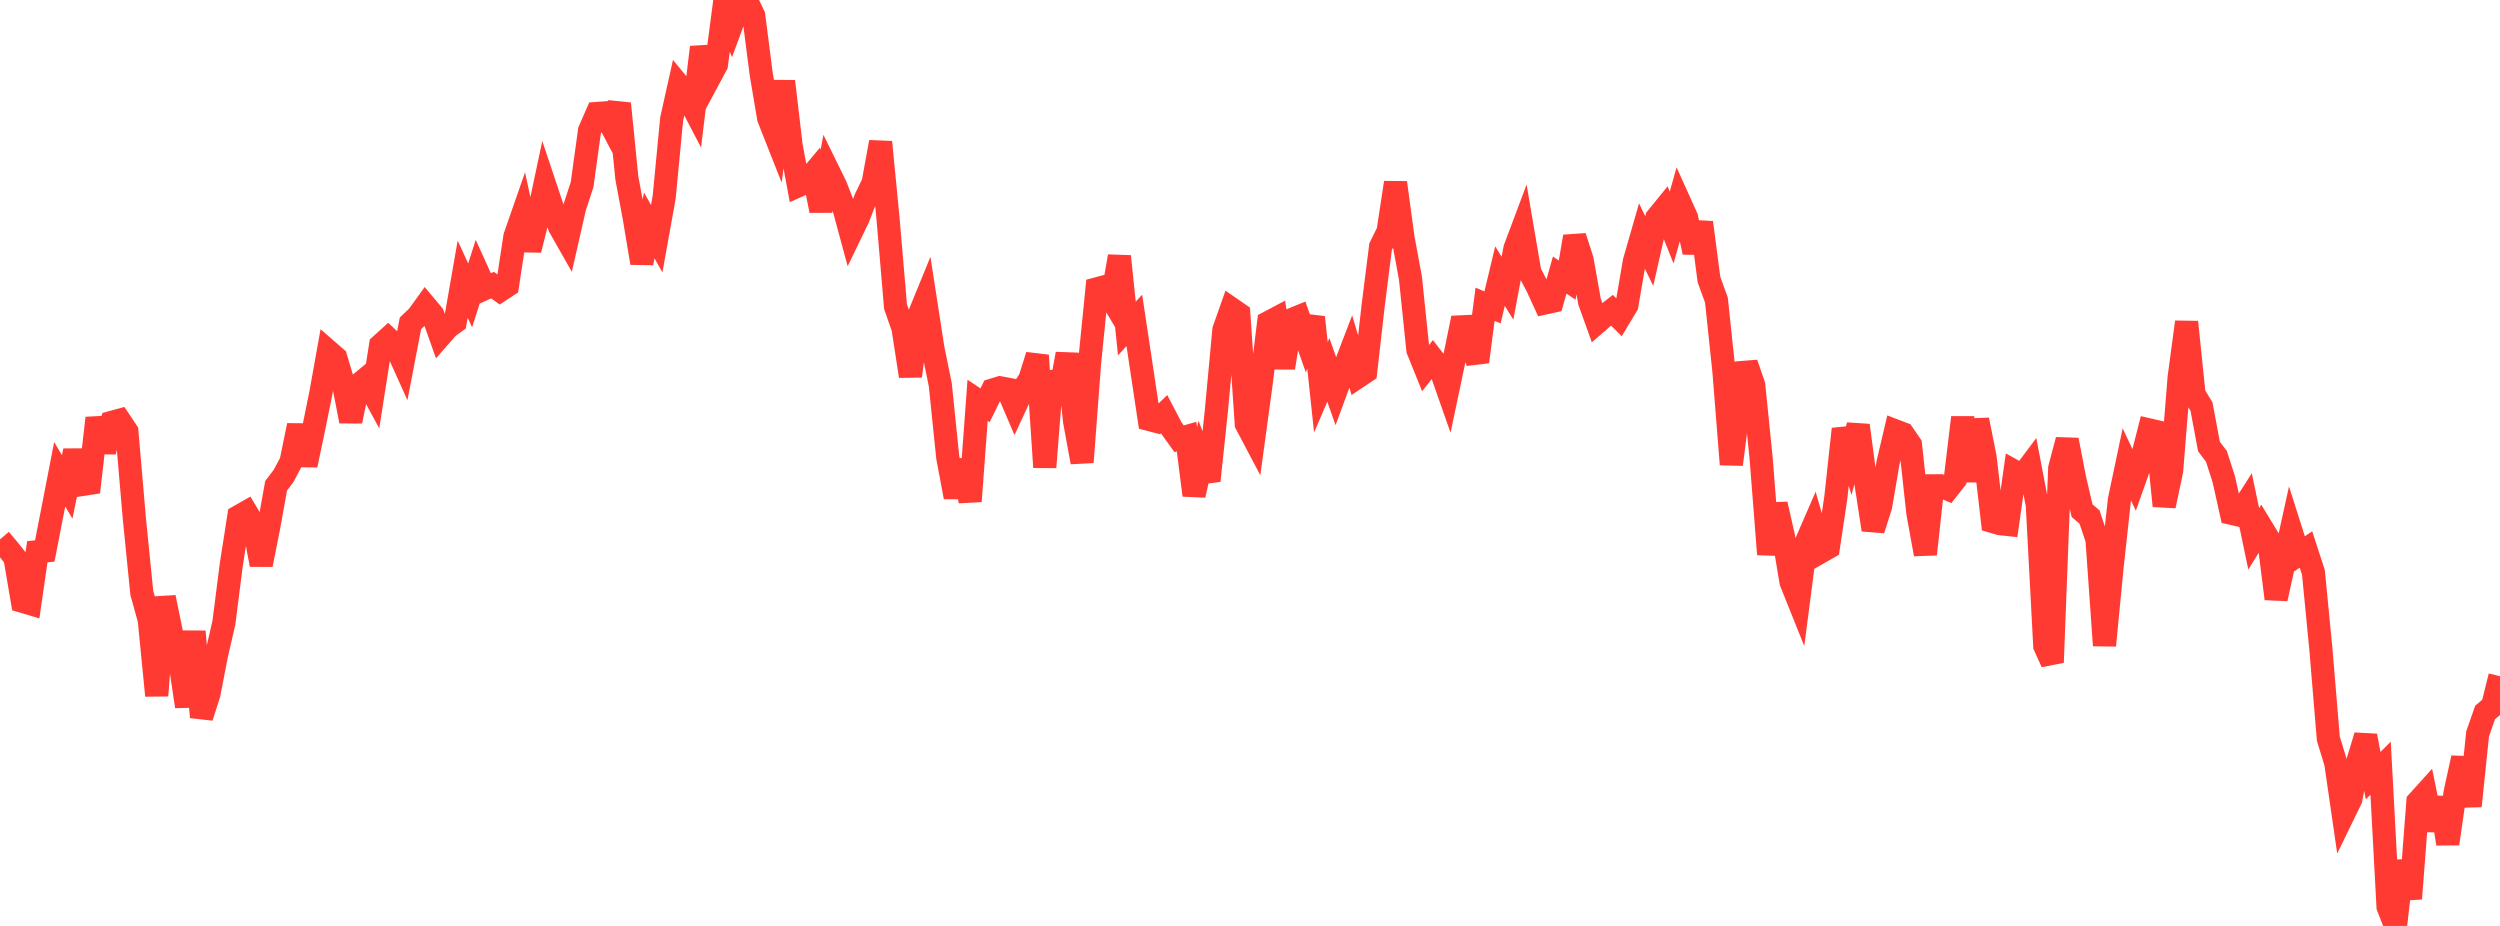 <?xml version="1.0" standalone="no"?>
<!DOCTYPE svg PUBLIC "-//W3C//DTD SVG 1.1//EN" "http://www.w3.org/Graphics/SVG/1.1/DTD/svg11.dtd">

<svg width="135" height="50" viewBox="0 0 135 50" preserveAspectRatio="none" 
  xmlns="http://www.w3.org/2000/svg"
  xmlns:xlink="http://www.w3.org/1999/xlink">


<polyline points="0.0, 29.127 0.403, 29.599 0.806, 30.105 1.209, 32.47 1.612, 32.589 2.015, 29.794 2.418, 29.753 2.821, 27.684 3.224, 25.609 3.627, 26.293 4.03, 24.342 4.433, 26.163 4.836, 26.101 5.239, 22.576 5.642, 24.39 6.045, 22.807 6.448, 22.697 6.851, 23.301 7.254, 27.988 7.657, 32.014 8.06, 33.467 8.463, 37.562 8.866, 32.255 9.269, 34.224 9.672, 35.448 10.075, 38.15 10.478, 34.103 10.881, 38.726 11.284, 37.462 11.687, 35.38 12.09, 33.628 12.493, 30.464 12.896, 27.89 13.299, 27.661 13.701, 28.336 14.104, 30.494 14.507, 28.474 14.91, 26.235 15.313, 25.701 15.716, 24.941 16.119, 22.974 16.522, 25.115 16.925, 23.204 17.328, 21.219 17.731, 18.972 18.134, 19.323 18.537, 20.677 18.94, 22.746 19.343, 20.799 19.746, 20.465 20.149, 21.21 20.552, 18.646 20.955, 18.281 21.358, 18.66 21.761, 19.555 22.164, 17.461 22.567, 17.077 22.97, 16.517 23.373, 16.998 23.776, 18.136 24.179, 17.677 24.582, 17.383 24.985, 15.075 25.388, 15.951 25.791, 14.688 26.194, 15.577 26.597, 15.397 27.0, 15.687 27.403, 15.422 27.806, 12.772 28.209, 11.615 28.612, 13.495 29.015, 11.884 29.418, 9.989 29.821, 11.196 30.224, 12.261 30.627, 12.97 31.03, 11.2 31.433, 9.968 31.836, 7.051 32.239, 6.128 32.642, 6.099 33.045, 6.862 33.448, 5.595 33.851, 9.617 34.254, 11.784 34.657, 14.201 35.06, 12.173 35.463, 12.889 35.866, 10.643 36.269, 6.433 36.672, 4.623 37.075, 5.114 37.478, 5.888 37.881, 2.549 38.284, 4.244 38.687, 3.493 39.09, 0.422 39.493, 1.383 39.896, 0.292 40.299, 0.0 40.701, 0.846 41.104, 3.991 41.507, 6.378 41.91, 7.399 42.313, 4.393 42.716, 7.834 43.119, 10.024 43.522, 9.844 43.925, 9.364 44.328, 11.375 44.731, 9.239 45.134, 10.06 45.537, 11.109 45.94, 12.598 46.343, 11.765 46.746, 10.713 47.149, 9.881 47.552, 7.672 47.955, 11.817 48.358, 16.557 48.761, 17.71 49.164, 20.312 49.567, 17.173 49.97, 16.188 50.373, 18.798 50.776, 20.777 51.179, 24.698 51.582, 26.842 51.985, 24.853 52.388, 27.069 52.791, 21.617 53.194, 21.884 53.597, 21.062 54.0, 20.94 54.403, 21.016 54.806, 21.959 55.209, 21.09 55.612, 20.476 56.015, 19.192 56.418, 25.231 56.821, 20.091 57.224, 21.307 57.627, 19.111 58.03, 22.76 58.433, 24.959 58.836, 19.61 59.239, 15.595 59.642, 15.487 60.045, 16.162 60.448, 13.843 60.851, 17.742 61.254, 17.301 61.657, 19.977 62.06, 22.652 62.463, 22.756 62.866, 22.364 63.269, 23.134 63.672, 23.693 64.075, 23.578 64.478, 26.741 64.881, 24.899 65.284, 25.957 65.687, 22.146 66.09, 17.814 66.493, 16.674 66.896, 16.953 67.299, 22.888 67.701, 23.65 68.104, 20.698 68.507, 17.411 68.91, 17.198 69.313, 19.862 69.716, 17.275 70.119, 17.11 70.522, 18.252 70.925, 17.135 71.328, 20.914 71.731, 19.975 72.134, 21.118 72.537, 20.025 72.94, 18.974 73.343, 20.339 73.746, 20.07 74.149, 16.514 74.552, 13.32 74.955, 12.501 75.358, 9.862 75.761, 12.836 76.164, 15.018 76.567, 18.897 76.97, 19.894 77.373, 19.38 77.776, 19.902 78.179, 21.051 78.582, 19.141 78.985, 17.174 79.388, 18.503 79.791, 19.536 80.194, 16.428 80.597, 16.599 81.0, 14.91 81.403, 15.562 81.806, 13.425 82.209, 12.35 82.612, 14.712 83.015, 15.487 83.418, 16.362 83.821, 16.273 84.224, 14.853 84.627, 15.125 85.03, 12.776 85.433, 14.034 85.836, 16.291 86.239, 17.416 86.642, 17.067 87.045, 16.754 87.448, 17.152 87.851, 16.481 88.254, 14.127 88.657, 12.724 89.06, 13.558 89.463, 11.775 89.866, 11.279 90.269, 12.288 90.672, 10.858 91.075, 11.752 91.478, 13.62 91.881, 12.017 92.284, 15.094 92.687, 16.204 93.09, 20.02 93.493, 25.079 93.896, 21.937 94.299, 19.627 94.701, 20.798 95.104, 24.775 95.507, 29.933 95.91, 27.226 96.313, 29.001 96.716, 31.429 97.119, 32.433 97.522, 29.322 97.925, 28.396 98.328, 29.795 98.731, 29.565 99.134, 26.872 99.537, 23.165 99.94, 24.472 100.343, 22.969 100.746, 25.988 101.149, 28.608 101.552, 27.338 101.955, 24.983 102.358, 23.271 102.761, 23.425 103.164, 24.015 103.567, 27.71 103.97, 29.928 104.373, 26.234 104.776, 26.233 105.179, 26.405 105.582, 25.894 105.985, 22.544 106.388, 25.98 106.791, 22.671 107.194, 24.694 107.597, 28.158 108.0, 28.277 108.403, 28.32 108.806, 25.473 109.209, 25.698 109.612, 25.161 110.015, 27.273 110.418, 34.878 110.821, 35.771 111.224, 25.287 111.627, 23.759 112.03, 25.843 112.433, 27.577 112.836, 27.921 113.239, 29.135 113.642, 34.856 114.045, 30.686 114.448, 26.992 114.851, 25.081 115.254, 25.938 115.657, 24.801 116.06, 23.217 116.463, 23.31 116.866, 27.319 117.269, 25.413 117.672, 20.402 118.075, 17.39 118.478, 21.291 118.881, 21.957 119.284, 24.112 119.687, 24.643 120.09, 25.9 120.493, 27.717 120.896, 27.81 121.299, 27.18 121.701, 29.099 122.104, 28.448 122.507, 29.11 122.91, 32.331 123.313, 30.504 123.716, 28.675 124.119, 29.945 124.522, 29.672 124.925, 30.909 125.328, 35.057 125.731, 39.889 126.134, 41.211 126.537, 43.992 126.94, 43.164 127.343, 41.057 127.746, 39.732 128.149, 41.887 128.552, 41.483 128.955, 48.966 129.358, 50.0 129.761, 46.494 130.164, 48.526 130.567, 43.295 130.97, 42.848 131.373, 44.812 131.776, 43.087 132.179, 45.562 132.582, 42.767 132.985, 40.929 133.388, 43.526 133.791, 39.628 134.194, 38.475 134.597, 38.133 135.0, 36.518" fill="none" stroke="#ff3a33" stroke-width="1.25"/>

</svg>